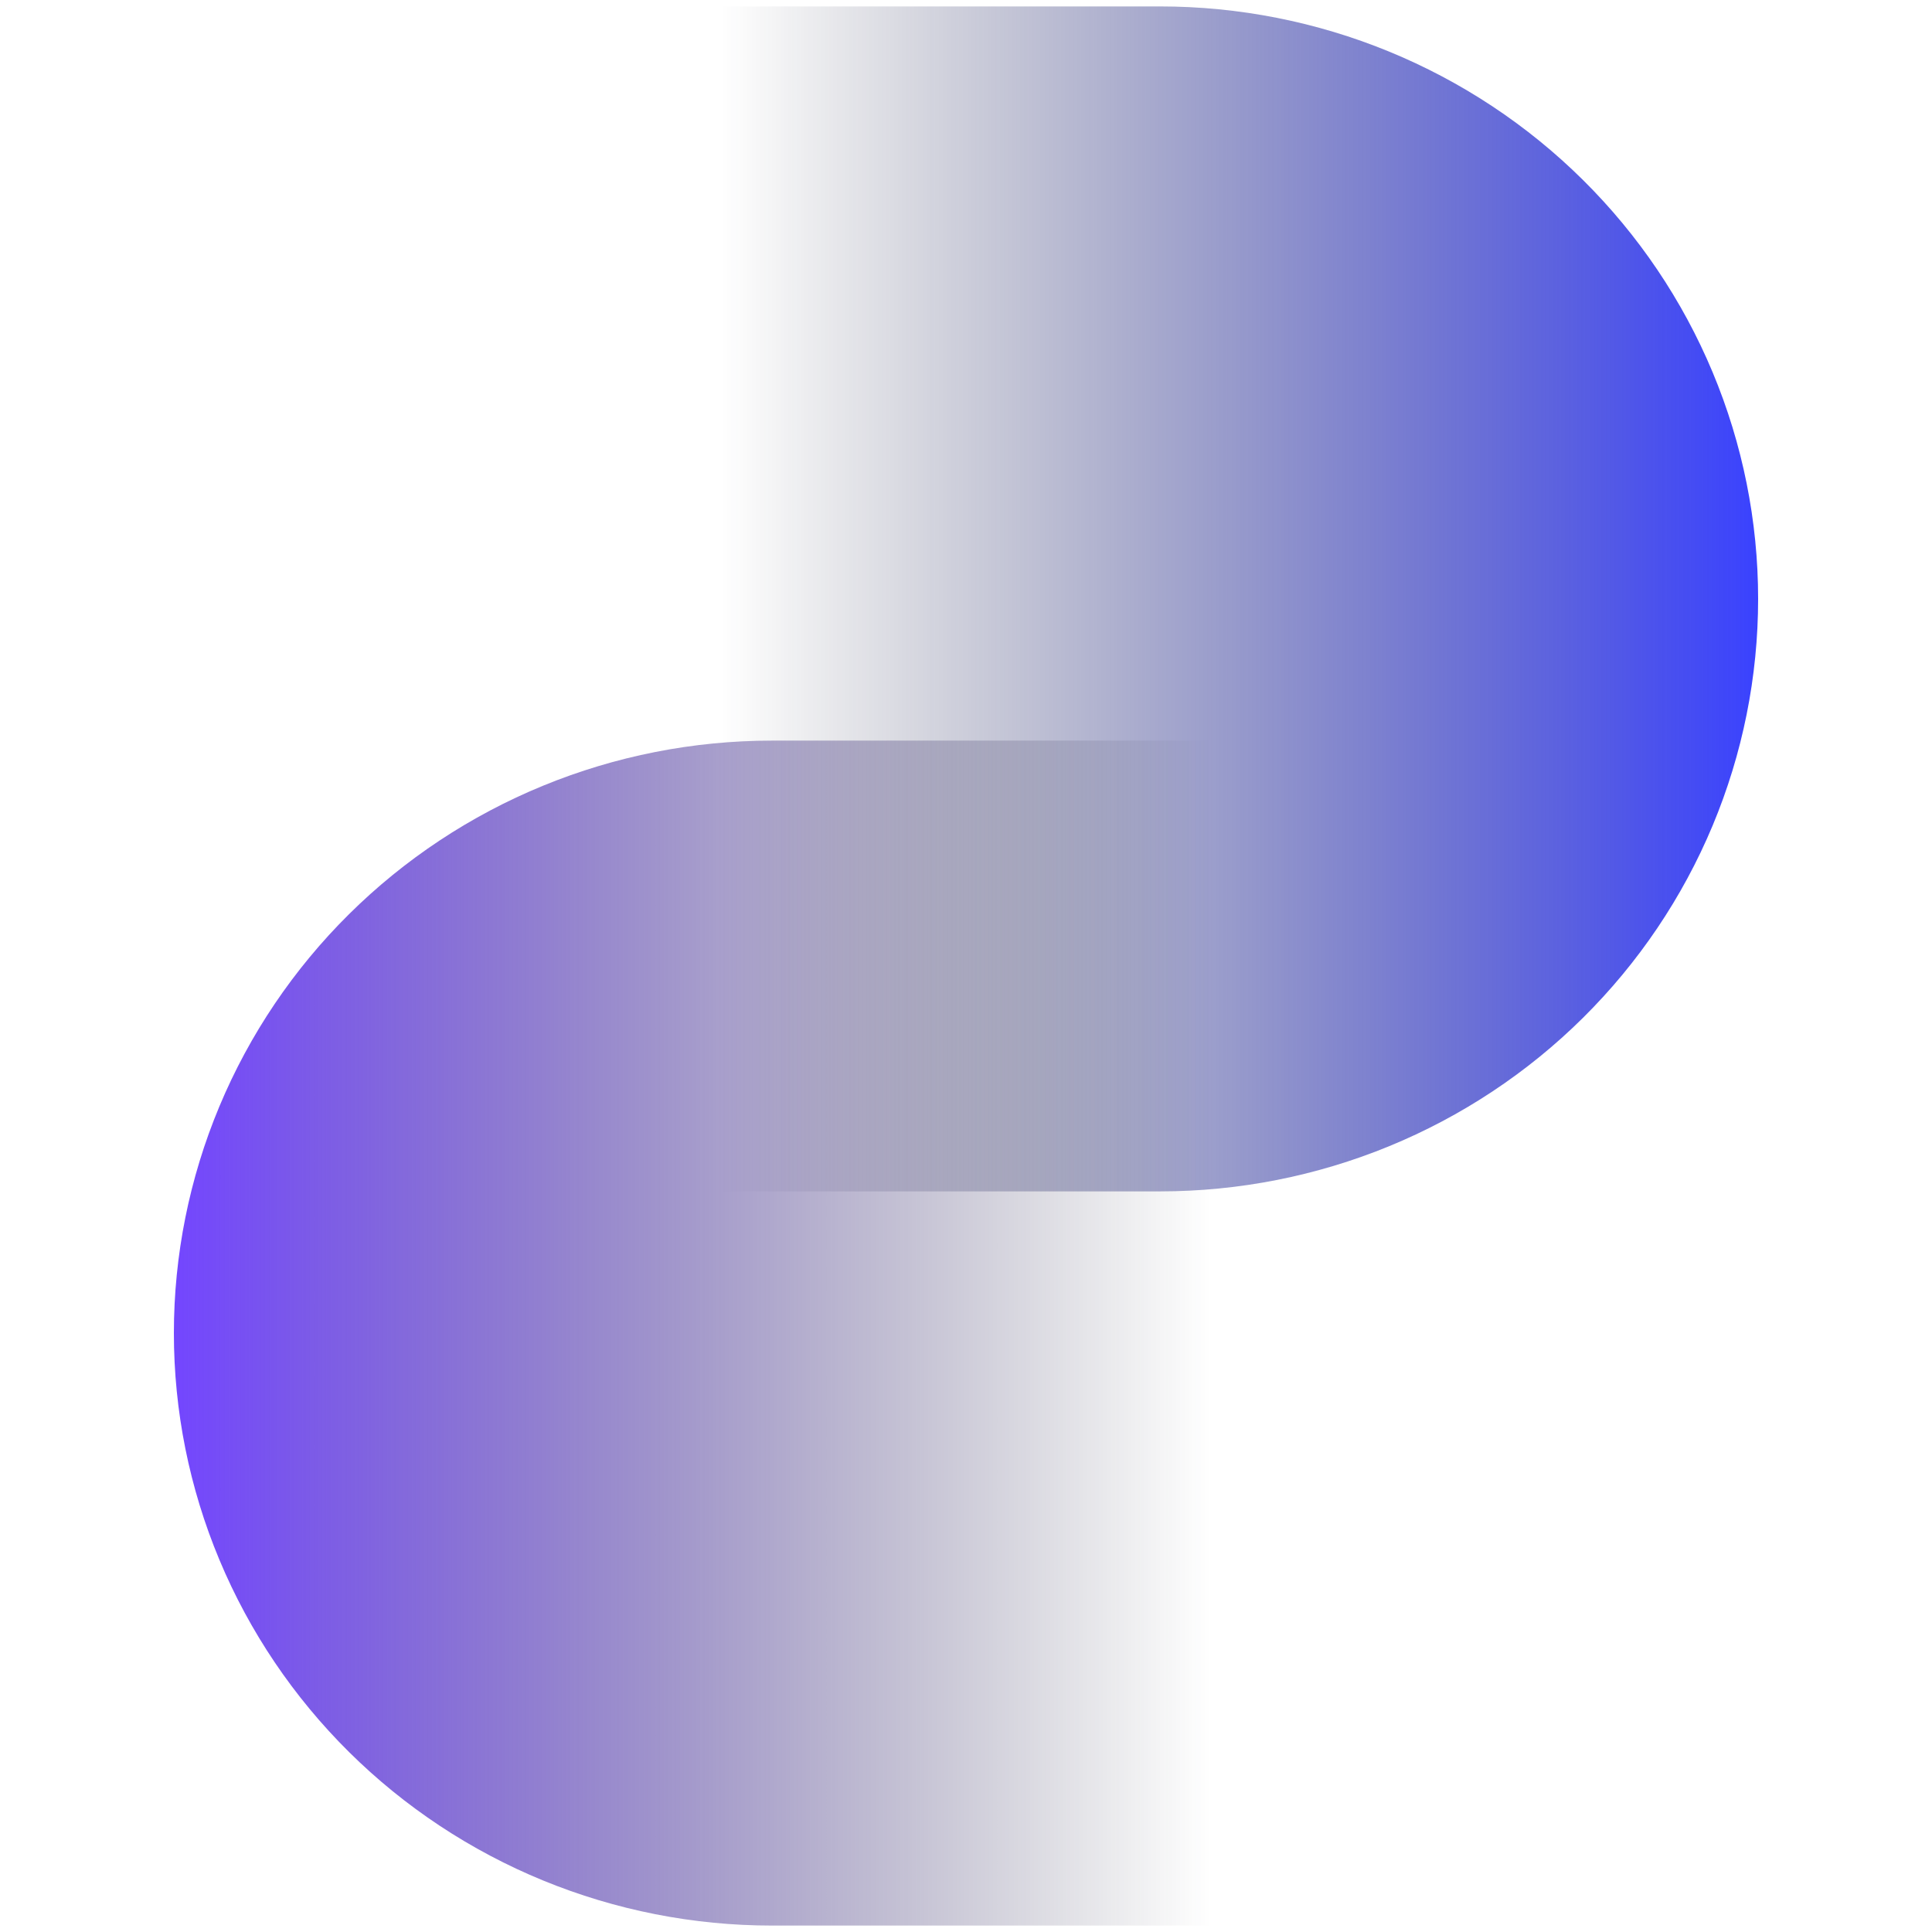 <svg
  width="202"
  height="202"
  viewBox="0 0 202 202"
  fill="none"
  xmlns="http://www.w3.org/2000/svg"
>
  <g id="Group 189153">
    <path
      id="Ellipse 286"
      d="M165.506 106.421C159.7 112.174 152.806 116.737 145.22 119.85C137.639 122.961 129.514 124.563 121.308 124.565L121.292 124.565L75.413 124.565L75.413 0.672L121.292 0.672C129.503 0.672 137.634 2.274 145.22 5.387C152.806 8.5 159.7 13.063 165.506 18.816C171.312 24.568 175.918 31.397 179.06 38.913C182.202 46.428 183.82 54.484 183.82 62.618C183.82 70.754 182.202 78.809 179.06 86.325C175.918 93.84 171.312 100.669 165.506 106.421Z"
      fill="url(#paint0_linear_2183_9750)"
    />
    <path
      id="Ellipse 287"
      d="M36.494 95.579C42.3 89.826 49.194 85.263 56.78 82.15C64.361 79.039 72.487 77.437 80.692 77.435L80.708 77.435L126.587 77.435L126.587 201.328L80.708 201.328C72.497 201.328 64.366 199.726 56.78 196.613C49.194 193.5 42.3 188.937 36.494 183.184C30.688 177.432 26.082 170.603 22.94 163.087C19.797 155.572 18.18 147.516 18.18 139.381C18.18 131.247 19.797 123.191 22.94 115.675C26.082 108.16 30.688 101.331 36.494 95.579Z"
      fill="url(#paint1_linear_2183_9750)"
    />
  </g>
  <defs>
    <linearGradient
      id="paint0_linear_2183_9750"
      x1="183.82"
      y1="62.618"
      x2="75.413"
      y2="62.618"
      gradientUnits="userSpaceOnUse"
    >
      <stop stop-color="#3A42FF" />
      <stop offset="1" stop-color="#1F2331" stop-opacity="0" />
    </linearGradient>
    <linearGradient
      id="paint1_linear_2183_9750"
      x1="18.18"
      y1="139.381"
      x2="126.587"
      y2="139.381"
      gradientUnits="userSpaceOnUse"
    >
      <stop stop-color="#7346FF" />
      <stop offset="1" stop-color="#1F2331" stop-opacity="0" />
    </linearGradient>
  </defs>
</svg>
